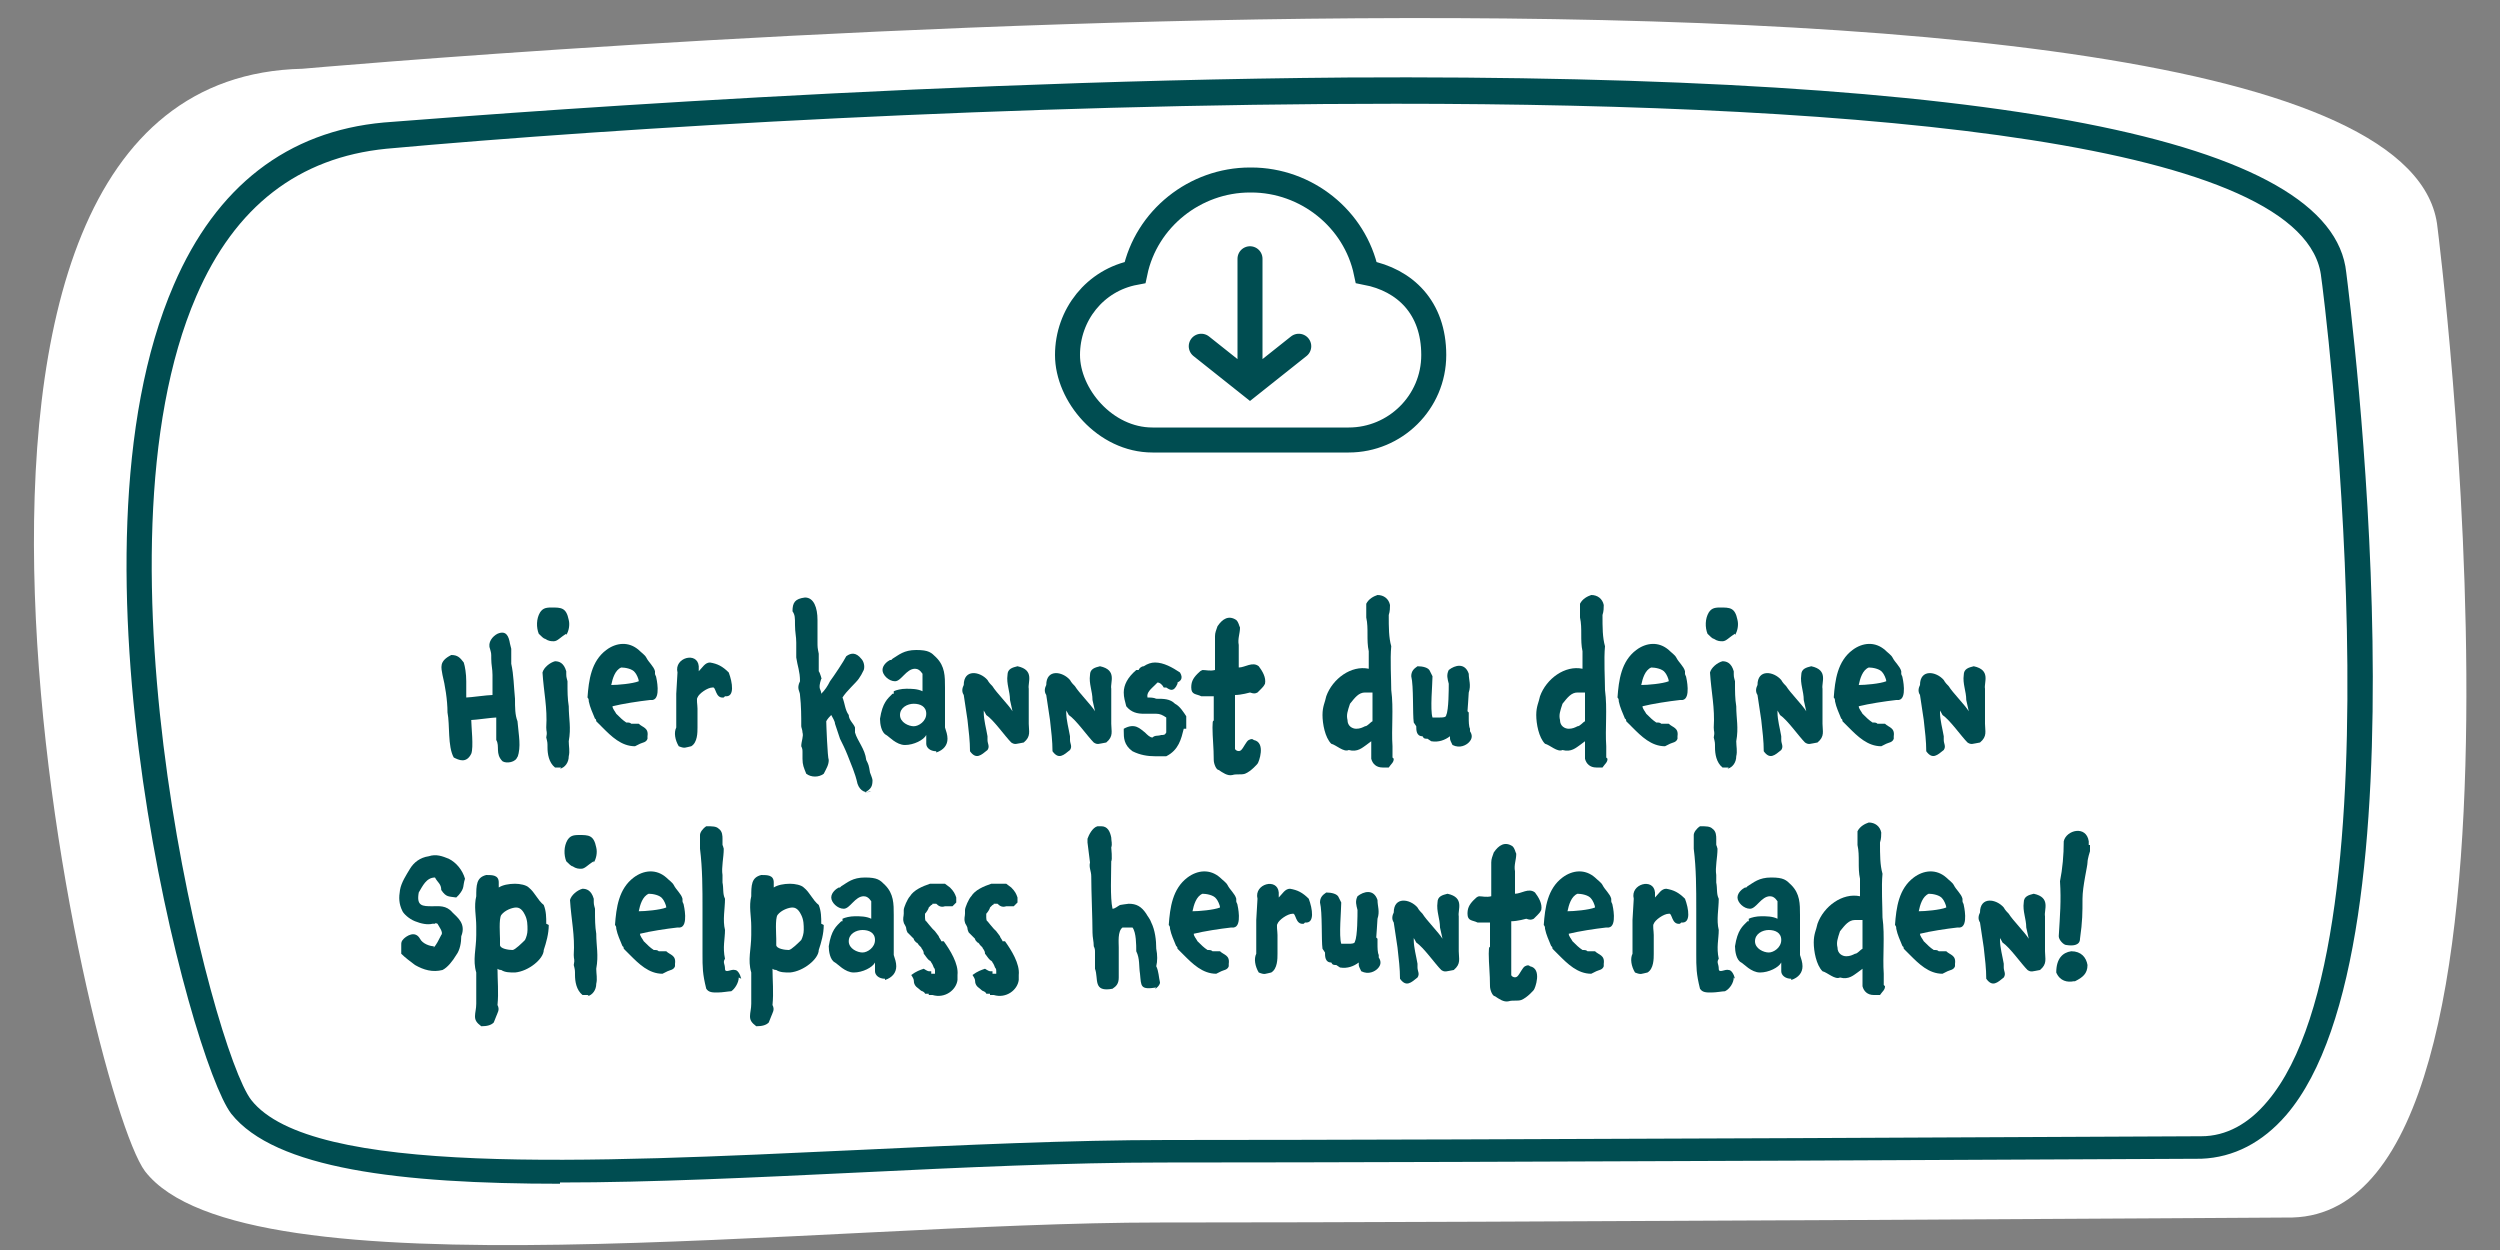 <?xml version="1.0" encoding="UTF-8"?>
<svg id="Layer_1" xmlns="http://www.w3.org/2000/svg" version="1.1" viewBox="0 0 200 100">
  <rect x="0" y="0" width="200" height="100" fill="#808080" stroke="none"/>
  <!-- Generator: Adobe Illustrator 29.1.0, SVG Export Plug-In . SVG Version: 2.1.0 Build 142)  -->
  <defs>
    <style>
      .st0 {
        fill: #004d51;
      }

      .st1 {
        fill: none;
        stroke: #004d51;
        stroke-linecap: round;
        stroke-miterlimit: 10;
        stroke-width: 2px;
      }

      .st2 {
        fill: #fff;
      }
    </style>
  </defs>
  <g>
    <g id="Path_302">
      <path class="st2" d="M195,18.2s10,78.6-11.6,79.2c0,0-63.1.4-90.6.4s-73.3,6.1-81.2-4.1C6.9,87.4-11.4,6.3,24.2,5.5c0,0,168-15,170.8,12.7h0Z"/>
    </g>
    <g id="Path_302-2">
      <path class="st0" d="M44.8,94.7c-12.8,0-22.8-1.2-26.3-5.6-3.3-4.3-14-44.6-4.6-66.3,3.4-7.9,9.1-12.3,16.8-13,.4,0,38.8-3.3,77.1-3.6,51.9-.3,78.8,4.9,79.9,15.6.3,2.4,6.9,53.8-4.8,67.4-1.9,2.2-4.2,3.4-6.8,3.5-.6,0-57.9.3-82.7.3h-.3c-7.6,0-16.2.4-24.4.8-8.4.4-16.6.8-23.9.8h0ZM111.6,8.3c-30.1,0-62,1.9-80.7,3.6-7,.7-12.1,4.6-15.2,11.8-8.9,20.6,1.3,60.3,4.4,64.3,4.8,6.1,27,5,48.5,4,8.4-.4,17.1-.8,24.8-.8,24.8,0,82.1-.3,82.7-.3,2,0,3.8-1,5.3-2.8,11.1-13.1,4.4-65.4,4.3-65.9h0c-1.1-10.8-36.1-13.9-74.1-13.9h0Z"/>
    </g>
  </g>
  <g id="Group_282">
    <g id="Group_280">
      <g id="Group_279">
        <g id="Group_278">
          <path id="Path_428" class="st1" d="M100,14.4c-4.4,0-8.3,3.1-9.2,7.4-3.2.6-5.4,3.4-5.4,6.6s3,6.8,6.8,6.8h15.7c3.7,0,6.8-3,6.8-6.8s-2.3-6-5.4-6.6c-.9-4.3-4.8-7.4-9.2-7.4h-.1ZM100,20.7v10.1M96.1,27.7l3.9,3.1,3.9-3.1"/>
        </g>
      </g>
    </g>
  </g>
  <g>
    <path class="st0" d="M41.4,60.5c-.1.5-.9.6-1.2.4-.6-.6-.2-1.2-.5-1.7,0-.3,0-1.5,0-1.8-.3,0-1.7.2-2,.2,0,.5.2,2.2,0,2.7-.4.8-1,.5-1.4.3-.5-.9-.3-2.6-.5-3.6,0-1-.2-2.2-.4-3-.1-.6-.3-1.1.7-1.6.5,0,.7.2,1,.6.1.3.2.9.2,1.5s0,.5,0,.8c0,.3,0,.3,0,.5.3,0,1.7-.2,2.1-.2,0-.5,0-.6,0-1,0-.1,0-.5,0-.6,0-.5-.1-.8-.1-1.3s0-.4-.1-.8c-.2-.5.2-1,.6-1.2.7-.3.9.2,1,.8,0,0,.1.4.1.4,0,.4,0,.8,0,1.2.2.9.2,1.8.3,2.8,0,.7,0,1.3.2,1.8.1,1.2.3,2,0,2.9Z"/>
    <path class="st0" d="M45.3,50.7c-.5.3-.7.6-1,.6-.2,0-.4,0-.7-.2-.1,0-.3-.2-.5-.4-.2-.5-.2-1.2.1-1.7.2-.3.4-.4.9-.4.8,0,1.2,0,1.4,1,.1.4,0,.9-.2,1.2ZM44.9,61.4c-.2,0-.3,0-.5,0-.5-.4-.6-1.1-.6-1.6,0-.4,0-.4-.1-.8.1-.5,0-.4,0-.8.1-1.6-.2-2.8-.3-4.4.1-.4.6-.8,1-.9.3,0,.7.1.9.8,0,.5,0,.4.1.8v.2c0,.6,0,1.2.1,1.8,0,1,.2,1.7,0,2.8,0,.4.1.8,0,1.2,0,.5-.3.9-.7,1Z"/>
    <path class="st0" d="M52.3,56h-.3c-.9.1-2.2.3-3,.5,0,.2.2.4.3.6.3.3.5.5.8.7.2,0,.3,0,.4.1,0,0,.2,0,.3,0h.3c.3.3.8.3.7,1,0,0,0,.2,0,.2-.1.3-.4.3-.6.4l-.4.2c-1.1,0-1.9-.8-2.6-1.5-.2-.2-.3-.3-.5-.5,0,0,0-.2-.1-.2-.2-.5-.4-.9-.5-1.4,0-.1,0-.2-.1-.3.1-1.4.3-2.9,1.5-3.8.8-.6,1.8-.7,2.6,0,.2.2.5.4.6.6.2.4.6.7.7,1.1,0,0,0,.2,0,.2,0,.1.1.2.1.3,0,0,.4,1.7-.3,1.8ZM50.8,53.8c-.2-.3-.8-.4-1.1-.4-.5.2-.7.9-.8,1.4.5,0,1.7-.1,2.2-.3,0-.2-.2-.6-.3-.7Z"/>
    <path class="st0" d="M57.9,55.8c-.7.1-.6-.9-.9-.8-.4,0-1.1.5-1.2.8-.1.1,0,.6,0,.9,0,.1,0,.3,0,.5,0,.3,0,.6,0,1s0,1.2-.5,1.5c-.5.1-.5.2-1,0-.3-.5-.4-1.1-.2-1.5,0-.4,0-.9,0-1.3s0-.9,0-1.4c0,0,.1-1.7.1-1.7-.3-1.2,1.6-1.7,1.7-.5,0,.1,0,.3,0,.4.3-.3.5-.7.9-.7.6.1,1,.3,1.5.8.3.8.5,2-.3,1.9Z"/>
    <path class="st0" d="M69.7,63.3c-.4.2-.9,0-1.1-.6-.2-.9-.5-1.5-.8-2.3-.2-.5-.4-.9-.6-1.3l-.2-.6-.2-.6c0-.2-.2-.5-.3-.7-.1.1-.3.3-.4.5,0,.2.1,2.9.2,3.1,0,.4-.2.7-.4,1.1-.4.3-1,.3-1.4,0-.2-.5-.3-.7-.3-1.2s0-.3,0-.5c0-.2,0-.3-.1-.5,0-.4.2-.8.1-1.1,0-.2-.1-.4-.1-.5,0-.8,0-1.6-.1-2.5,0-.3-.3-.5,0-1.1,0-.8-.2-1.2-.3-1.9,0-.4,0-.8,0-1.2,0-.5-.1-.8-.1-1.4s0-.8-.2-1.1c0-.7.2-1,1-1.1.7,0,1,.8,1,1.8,0,.2,0,.4,0,.7s0,.4,0,.5,0,.3,0,.5c0,.5,0,.5.1,1,0,.6,0,.8,0,1.4.1.1.3.8.2.6-.3.9,0,.8,0,1.2.3-.3.5-.6.7-1,.3-.4,1.1-1.6,1.3-2,.4-.3.8-.3,1.2.2.2.2.3.6.2.9-.2.4-.2.4-.4.7-.2.3-1,1-1.3,1.5.2.5.2,1,.5,1.4,0,.4.4.7.5,1,0,.1,0,.3,0,.4.2.7.8,1.3.9,2.2.2.4.2.4.3,1,0,0,.2.5.2.6,0,.5-.1.7-.6,1Z"/>
    <path class="st0" d="M74.9,60.1c-.5,0-.8-.3-.8-.6s0-.3,0-.7,0,0,0,0c-.2.4-1,.8-1.7.8s-1.3-.7-1.5-.8c-.4-.2-.5-.9-.5-1.3.2-1.3.6-1.6,1-2h.1c0,0,0-.1,0-.2.2-.1.6-.2,1-.2s.9,0,1.3.2c0-.4,0-1,0-1.4-.2-.3-.4-.4-.6-.4-.7,0-1.1,1-1.6,1s-1-.5-1-.9.4-.7.6-.8c0,0,0,0,.1,0,0,0,0,0,.1-.1.5-.3.9-.7,1.9-.7s1.2.2,1.6.6c.7.7.7,1.5.7,2.4,0,.2,0,.6,0,.8v2.4c.1.3.2.6.2.9,0,.5-.3.9-.9,1.1ZM73.1,56.3c-.5,0-1.1.3-1.1.9s.7.9,1.1.9,1-.4,1-1-.5-.8-1-.8Z"/>
    <path class="st0" d="M81.9,59.4c-.6.1-.7.2-1,0-.5-.5-1.4-1.8-2-2.2-.2-.4-.2-.3-.2-.4v.2c0,.6.2,1.3.3,1.9v.3c0,.3.2.5,0,.8-.5.4-.9.8-1.4.1,0-.8-.1-1.6-.2-2.5-.1-.7-.2-1.3-.3-2-.2-.3-.1-.6,0-.8h0c0-1.3,1.3-1.1,1.9-.4.1.2.3.4.4.5.3.5,1.3,1.5,1.6,2l-.2-.9c0-.7-.3-1.3-.2-2,0-.5.4-.6.8-.7,1.4.3.8,1.3.9,1.8v2.8c0,.6.2,1-.4,1.5Z"/>
    <path class="st0" d="M88.5,59.4c-.6.1-.7.2-1,0-.5-.5-1.4-1.8-2-2.2-.2-.4-.2-.3-.2-.4v.2c0,.6.2,1.3.3,1.9v.3c0,.3.2.5,0,.8-.5.4-.9.8-1.4.1,0-.8-.1-1.6-.2-2.5-.1-.7-.2-1.3-.3-2-.2-.3-.1-.6,0-.8h0c0-1.3,1.3-1.1,1.9-.4.1.2.3.4.4.5.3.5,1.3,1.5,1.6,2l-.2-.9c0-.7-.3-1.3-.2-2,0-.5.4-.6.8-.7,1.4.3.8,1.3.9,1.8v2.8c0,.6.2,1-.4,1.5Z"/>
    <path class="st0" d="M94.7,58.3c-.2.8-.4,1.7-1.4,2.2-.3,0-.6,0-.9,0-.6,0-1.2-.1-1.8-.4-.7-.5-.7-1.1-.7-1.6v-.2c.9-.5,1.3,0,1.7.3.2.2.4.4.6.4.2-.2.4-.1.7-.2.2,0,.3,0,.4-.2,0,0,0-.2,0-.3,0-.2,0-.3,0-.4v-.5c-.3-.2-.5-.3-.8-.3s-.3,0-.5,0c-.1,0-.3,0-.5,0-.5,0-1-.1-1.4-.6-.1-.4-.2-.7-.2-1.1,0-.6.3-1.2,1-1.8.1,0,.2,0,.2,0,0-.1.2-.3.4-.3.3-.2.6-.3.9-.3.7,0,1.4.4,2,.8.3.5,0,.7-.2.8,0,0,0,0,0,.1-.3.7-.6.5-.9.3h0s-.2,0-.2,0c0,0,0,0,0,0-.1-.2-.3-.4-.5-.4,0,0-.1.1-.2.2-.3.3-.7.6-.6,1,.2,0,.5,0,.7.1.6,0,1.1,0,1.5.4.4.2.7.7.9,1,0,0,0,.2,0,.2v.8Z"/>
    <path class="st0" d="M100.6,55.4c-.2.1-.3.1-.6,0,0,0-.7.2-1.2.2,0,.5,0,1,0,1.6s0,.2,0,.3,0,.3,0,.4c0,.5,0,1,0,1.3,0,.1,0,.6,0,.7,0,.1.3.3.5.1.2-.2.4-.7.6-.8.2-.1.3-.1.4,0,1,.2.4,1.8.3,1.9,0,0-.5.6-1,.8-.3.1-.7,0-1,.1-.4.1-.8-.2-1.1-.4-.2,0-.4-.5-.4-.8,0-1-.1-1.8-.1-2.6s.1-.4.1-.6,0-.3,0-.5v-.7c0-.3,0-.5,0-.7-.4,0-.5,0-1,0-.4-.2-.8-.1-.8-.7,0-.4.1-.7.5-1.1s.3-.2.4-.3c.3,0,.6.1,1,0,0-.5,0-1,0-1.5,0-.3,0-.5,0-.8s0-.1,0-.2c0,0,0-.2,0-.2,0-.3.1-.5.2-.8.4-.6.9-.9,1.5-.5.2.2.2.4.3.6,0,.5-.2.9-.1,1.4,0,0,0,1.5,0,1.8.5,0,1.1-.5,1.6-.1.3.4.6.9.5,1.4-.1.2-.2.3-.3.4Z"/>
    <path class="st0" d="M111.5,60.7c0,.3-.2.4-.4.7-.2,0-.3,0-.5,0-.5,0-.8-.3-.9-.7,0-.5,0-1,0-1.4,0,0-.4.3-.4.3-.3.2-.7.6-1.4.4-.4.2-1-.4-1.4-.5-.5-.5-.7-1.6-.7-2.3s.2-1,.3-1.5c.5-1.4,2-2.5,3.4-2.2,0-.1,0-1.3,0-1.4-.2-.9,0-1.8-.2-2.7v-.3c0-.3,0-.5,0-.8.2-.4.6-.6.9-.7.5,0,.9.3,1,.8,0,.2,0,.5-.1.8,0,1,0,1.8.2,2.5-.1,1,0,2.7,0,3.5.2,1.5,0,3.1.1,4.5,0,.4,0,.6,0,.9ZM109.7,55.4c0,0-.4,0-.5,0-.5,0-.8.4-1.2.9-.2.6-.3.9-.2,1.3,0,.5.4.7.7.7.3,0,.5-.1.7-.2.2,0,.4-.3.6-.4,0-.5,0-1.3,0-1.8,0,0,0-.4,0-.5Z"/>
    <path class="st0" d="M117.5,57c0,.2,0,.3,0,.4,0,.3,0,.7.1.9v.2c.2.3.2.6-.1.9-.2.2-.7.5-1.3.2-.1-.2-.2-.4-.2-.5,0,0,0,0,0-.2-.4.3-.9.5-1.5.4l-.3-.2c-.2,0-.3,0-.4-.2-.5,0-.5-.5-.5-.8,0,0,0,0,0,0,0,0,0,0-.2-.3-.1-.7,0-2.9-.2-3.7,0-.4.2-.6.5-.8.4,0,.9.1,1,.4l.2.4c0,.6-.2,2.7,0,3.3.1,0,.5,0,.6,0,.2,0,.5,0,.5-.2.2-.4.2-2.1.2-2.5-.1-.4-.2-.7,0-1.1.5-.4,1.3-.6,1.6.3,0,.5.2.9,0,1.5,0,.2-.1,1.4-.1,1.5Z"/>
    <path class="st0" d="M128.6,60.7c0,.3-.2.4-.4.7-.2,0-.3,0-.5,0-.5,0-.8-.3-.9-.7,0-.5,0-1,0-1.4,0,0-.4.3-.4.3-.3.2-.7.6-1.4.4-.4.2-1-.4-1.4-.5-.5-.5-.7-1.6-.7-2.3s.2-1,.3-1.5c.5-1.4,2-2.5,3.4-2.2,0-.1,0-1.3,0-1.4-.2-.9,0-1.8-.2-2.7v-.3c0-.3,0-.5,0-.8.2-.4.6-.6.9-.7.5,0,.9.3,1,.8,0,.2,0,.5-.1.8,0,1,0,1.8.2,2.5-.1,1,0,2.7,0,3.5.2,1.5,0,3.1.1,4.5,0,.4,0,.6,0,.9ZM126.7,55.4c0,0-.4,0-.5,0-.5,0-.8.4-1.2.9-.2.6-.3.9-.2,1.3,0,.5.4.7.7.7.3,0,.5-.1.7-.2.2,0,.4-.3.6-.4,0-.5,0-1.3,0-1.8,0,0,0-.4,0-.5Z"/>
    <path class="st0" d="M134.7,56h-.3c-.9.1-2.2.3-3,.5,0,.2.2.4.3.6.3.3.5.5.8.7.2,0,.3,0,.4.1,0,0,.2,0,.3,0h.3c.3.3.8.3.7,1,0,0,0,.2,0,.2-.1.3-.4.3-.6.4l-.4.2c-1.1,0-1.9-.8-2.6-1.5-.2-.2-.3-.3-.5-.5,0,0,0-.2-.1-.2-.2-.5-.4-.9-.5-1.4,0-.1,0-.2-.1-.3.1-1.4.3-2.9,1.5-3.8.8-.6,1.8-.7,2.6,0,.2.2.5.4.6.6.2.4.6.7.7,1.1,0,0,0,.2,0,.2,0,.1.1.2.1.3,0,0,.4,1.7-.3,1.8ZM133.2,53.8c-.2-.3-.8-.4-1.1-.4-.5.2-.7.9-.8,1.4.5,0,1.7-.1,2.2-.3,0-.2-.2-.6-.3-.7Z"/>
    <path class="st0" d="M138.8,50.7c-.5.3-.7.6-1,.6-.2,0-.4,0-.7-.2-.1,0-.3-.2-.5-.4-.2-.5-.2-1.2.1-1.7.2-.3.4-.4.9-.4.8,0,1.2,0,1.4,1,.1.4,0,.9-.2,1.2ZM138.3,61.4c-.2,0-.3,0-.5,0-.5-.4-.6-1.1-.6-1.6,0-.4,0-.4-.1-.8.1-.5,0-.4,0-.8.1-1.6-.2-2.8-.3-4.4.1-.4.6-.8,1-.9.3,0,.7.1.9.8,0,.5,0,.4.1.8v.2c0,.6,0,1.2.1,1.8,0,1,.2,1.7,0,2.8,0,.4.1.8,0,1.2,0,.5-.3.9-.7,1Z"/>
    <path class="st0" d="M145.4,59.4c-.6.1-.7.2-1,0-.5-.5-1.4-1.8-2-2.2-.2-.4-.2-.3-.2-.4v.2c0,.6.2,1.3.3,1.9v.3c0,.3.2.5,0,.8-.5.4-.9.8-1.4.1,0-.8-.1-1.6-.2-2.5-.1-.7-.2-1.3-.3-2-.2-.3-.1-.6,0-.8h0c0-1.3,1.3-1.1,1.9-.4.1.2.3.4.4.5.3.5,1.3,1.5,1.6,2l-.2-.9c0-.7-.3-1.3-.2-2,0-.5.4-.6.8-.7,1.4.3.8,1.3.9,1.8v2.8c0,.6.2,1-.4,1.5Z"/>
    <path class="st0" d="M152,56h-.3c-.9.1-2.2.3-3,.5,0,.2.2.4.3.6.3.3.5.5.8.7.2,0,.3,0,.4.1,0,0,.2,0,.3,0h.3c.3.3.8.3.7,1,0,0,0,.2,0,.2-.1.3-.4.3-.6.4l-.4.2c-1.1,0-1.9-.8-2.6-1.5-.2-.2-.3-.3-.5-.5,0,0,0-.2-.1-.2-.2-.5-.4-.9-.5-1.4,0-.1,0-.2-.1-.3.1-1.4.3-2.9,1.5-3.8.8-.6,1.8-.7,2.6,0,.2.2.5.4.6.6.2.4.6.7.7,1.1,0,0,0,.2,0,.2,0,.1.1.2.1.3,0,0,.4,1.7-.3,1.8ZM150.6,53.8c-.2-.3-.8-.4-1.1-.4-.5.2-.7.9-.8,1.4.5,0,1.7-.1,2.2-.3,0-.2-.2-.6-.3-.7Z"/>
    <path class="st0" d="M158.4,59.4c-.6.1-.7.2-1,0-.5-.5-1.4-1.8-2-2.2-.2-.4-.2-.3-.2-.4v.2c0,.6.2,1.3.3,1.9v.3c0,.3.2.5,0,.8-.5.4-.9.8-1.4.1,0-.8-.1-1.6-.2-2.5-.1-.7-.2-1.3-.3-2-.2-.3-.1-.6,0-.8h0c0-1.3,1.3-1.1,1.9-.4.1.2.3.4.4.5.3.5,1.3,1.5,1.6,2l-.2-.9c0-.7-.3-1.3-.2-2,0-.5.4-.6.8-.7,1.4.3.8,1.3.9,1.8v2.8c0,.6.2,1-.4,1.5Z"/>
    <path class="st0" d="M36.5,71.8c-.6-.1-.8,0-1.2-.6,0-.5-.3-.6-.5-1-.7,0-1,.7-1.3,1.2-.2,1.1.3,1.1,1.1,1.1.5,0,1.1-.1,1.6.5.4.4,1.1.9.7,1.9,0,.5-.1,1.1-.4,1.5-.3.5-.7,1-1.1,1.2-.8.2-1.5,0-2.2-.4-.4-.3-.8-.6-1.1-.9v-.7c0-.2,0-.3.2-.5.2-.2.9-.7,1.3,0,.2.4.8.6,1.1.6,0,0,0,0,0,.1.2-.2.4-.6.6-1,.2-.2-.2-.7-.3-.9,0,0-.2-.1-.2,0h-.2c-.4.1-.9,0-1.4-.2-.5-.2-.9-.6-1-.8-.3-.6-.3-1.1-.2-1.7.1-.6.5-1.2.8-1.7.3-.5.8-.9,1.5-1,.6-.2,1.1,0,1.6.2.6.3,1.1.9,1.3,1.6-.2.6,0,.7-.5,1.3Z"/>
    <path class="st0" d="M43.9,74c0,.7-.2,1.4-.4,2,0,.7-1.2,1.7-2.3,1.8-.4,0-.8,0-1.1-.2,0,0-.2,0-.3-.1,0,.9.1,1.9,0,2.9.2.4,0,.6-.1.9h0c0,0-.2.5-.2.5-.2.2-.5.3-1,.3-.4-.3-.5-.5-.5-.8s.1-.6.1-1c0-.8,0-1.7,0-2.5-.3-1,0-1.9,0-3,0-.2,0-.5,0-.7,0-.8-.2-1.6,0-2.4,0-.4,0-.8.1-1.1.1-.3.3-.5.7-.6.5,0,1,0,1,.6,0,0,0,.4,0,.4.3-.2.8-.3,1.3-.3.4,0,.9.1,1.1.3.5.4.7,1,1.2,1.4.2.5.2,1,.2,1.5ZM42.2,74.4c0-.4,0-.8-.2-1.2-.1-.2-.3-.6-.7-.6-.3,0-.9.2-1.2.6-.2.3-.1,1.6-.1,1.9,0,.2,0,.2,0,.5,0,.3.7.4,1,.4.2,0,.8-.6,1-.8.1-.2.2-.5.2-.8Z"/>
    <path class="st0" d="M47.5,68.9c-.5.3-.7.6-1,.6-.2,0-.4,0-.7-.2-.1,0-.3-.2-.5-.4-.2-.5-.2-1.2.1-1.7.2-.3.4-.4.9-.4.8,0,1.2,0,1.4,1,.1.4,0,.9-.2,1.2ZM47.1,79.6c-.2,0-.3,0-.5,0-.5-.4-.6-1.1-.6-1.6,0-.4,0-.4-.1-.8.1-.5,0-.4,0-.8.1-1.6-.2-2.8-.3-4.4.1-.4.6-.8,1-.9.3,0,.7.1.9.8,0,.5,0,.4.1.8v.2c0,.6,0,1.2.1,1.8,0,1,.2,1.7,0,2.8,0,.4.1.8,0,1.2,0,.5-.3.9-.7,1Z"/>
    <path class="st0" d="M54.5,74.2h-.3c-.9.1-2.2.3-3,.5,0,.2.2.4.3.6.3.3.5.5.8.7.2,0,.3,0,.4.1,0,0,.2,0,.3,0h.3c.3.3.8.3.7,1,0,0,0,.2,0,.2-.1.3-.4.3-.6.4l-.4.2c-1.1,0-1.9-.8-2.6-1.5-.2-.2-.3-.3-.5-.5,0,0,0-.2-.1-.2-.2-.5-.4-.9-.5-1.4,0-.1,0-.2-.1-.3.1-1.4.3-2.9,1.5-3.8.8-.6,1.8-.7,2.6,0,.2.2.5.4.6.6.2.4.6.7.7,1.1,0,0,0,.2,0,.2,0,.1.1.2.1.3,0,0,.4,1.7-.3,1.8ZM53,71.9c-.2-.3-.8-.4-1.1-.4-.5.2-.7.9-.8,1.4.5,0,1.7-.1,2.2-.3,0-.2-.2-.6-.3-.7Z"/>
    <path class="st0" d="M59.1,78.2c0,.4-.3.9-.6,1.1-.2,0-.7.1-1.1.1-.4,0-.7,0-.9-.3-.3-1.2-.3-1.7-.3-2.8,0-1.2,0-2.3,0-3.6,0-1.6,0-3.2-.2-4.8,0-.4,0-.8,0-1.1,0-.2.2-.5.5-.7.5,0,.8,0,1,.2.3.2.3.6.3.8,0,.1,0,.3,0,.4,0,.2,0,0,.1.4,0,.7-.2,1.5-.1,2.1,0,.2,0,.4,0,.6.1.5,0,.9.2,1.3,0,.8-.2,1.7,0,2.5,0,.7-.2,1.4,0,2.3-.2.3,0,.4,0,.8h0c0,.4.5,0,.8.1.2,0,.4.3.5.7Z"/>
    <path class="st0" d="M65.9,74c0,.7-.2,1.4-.4,2,0,.7-1.2,1.7-2.3,1.8-.4,0-.8,0-1.1-.2,0,0-.2,0-.3-.1,0,.9.1,1.9,0,2.9.2.4,0,.6-.1.9h0c0,0-.2.5-.2.5-.2.2-.5.3-1,.3-.4-.3-.5-.5-.5-.8s.1-.6.1-1c0-.8,0-1.7,0-2.5-.3-1,0-1.9,0-3,0-.2,0-.5,0-.7,0-.8-.2-1.6,0-2.4,0-.4,0-.8.1-1.1.1-.3.3-.5.7-.6.5,0,1,0,1,.6,0,0,0,.4,0,.4.3-.2.8-.3,1.3-.3.4,0,.9.1,1.1.3.5.4.7,1,1.2,1.4.2.5.2,1,.2,1.5ZM64.3,74.4c0-.4,0-.8-.2-1.2-.1-.2-.3-.6-.7-.6-.3,0-.9.2-1.2.6-.2.3-.1,1.6-.1,1.9,0,.2,0,.2,0,.5,0,.3.7.4,1,.4.2,0,.8-.6,1-.8.1-.2.2-.5.2-.8Z"/>
    <path class="st0" d="M70.8,78.3c-.5,0-.8-.3-.8-.6s0-.3,0-.7,0,0,0,0c-.2.4-1,.8-1.7.8s-1.3-.7-1.5-.8c-.4-.2-.5-.9-.5-1.3.2-1.3.6-1.6,1-2h.1c0,0,0-.1,0-.2.2-.1.6-.2,1-.2s.9,0,1.3.2c0-.4,0-1,0-1.4-.2-.3-.4-.4-.6-.4-.7,0-1.1,1-1.6,1s-1-.5-1-.9.4-.7.6-.8c0,0,0,0,.1,0,0,0,0,0,.1-.1.5-.3.9-.7,1.9-.7s1.2.2,1.6.6c.7.7.7,1.5.7,2.4,0,.2,0,.6,0,.8v2.4c.1.3.2.6.2.9,0,.5-.3.9-.9,1.1ZM69,74.4c-.5,0-1.1.3-1.1.9s.7.9,1.1.9,1-.4,1-1-.5-.8-1-.8Z"/>
    <path class="st0" d="M74.3,79.5h-.3c0-.1-.2-.2-.2-.2-.1,0-.3-.2-.3-.2-.3-.2-.4-.4-.4-.7,0,0,0-.1-.2-.4.4-.3.7-.4,1-.5,0,0,.3.2.4.2h.2c0,.2,0,.2,0,.2h0c0,0,.2,0,.3,0,0,0,0,0,0,0,0,0,0,0,0,0,0,0,0-.1,0-.2s0,0,0,0c0-.1,0-.2-.1-.3h0c0,0-.1-.3-.2-.4h0s0-.1-.2-.2c-.2-.2-.3-.4-.4-.5h0c0-.3-.2-.4-.2-.5l-.2-.2c0,0-.1-.2-.2-.2-.1-.1-.2-.2-.2-.3l-.3-.3c0,0-.2-.2-.2-.2,0,0-.1-.2-.1-.3,0-.2-.2-.4-.2-.5-.1-.3,0-.5,0-.7v-.3c0-.2.3-.9.5-1.1.3-.5,1-.8,1.6-1,0,0,.2,0,.3,0,0,0,.1,0,.1,0,.2,0,.4,0,.5,0,0,0,.2,0,.3,0l.4.3c.3.3.4.5.5.8v.4l-.3.3c-.3,0-.2,0-.2,0h0-.4c-.3.1-.5,0-.7-.2h0c-.1,0-.2,0-.3,0h0s0,.1-.1.1l-.2.2c0,.1-.2.4-.3.5,0,0,0,.2,0,.3,0,0,0,.3.1.3,0,0,.4.5.5.6l.2.2.3.4c0,.1.2.3.2.4,0,0,0,0,.2,0,.5.7,1.2,1.8,1.1,2.7v.2c0,0,0,.1,0,.2-.1.8-1,1.5-2,1.2h-.3c0-.1,0,0,0,0Z"/>
    <path class="st0" d="M79.2,79.5h-.3c0-.1-.2-.2-.2-.2-.1,0-.3-.2-.3-.2-.3-.2-.4-.4-.4-.7,0,0,0-.1-.2-.4.4-.3.7-.4,1-.5,0,0,.3.2.4.2h.2c0,.2,0,.2,0,.2h0c0,0,.2,0,.3,0,0,0,0,0,0,0,0,0,0,0,0,0,0,0,0-.1,0-.2s0,0,0,0c0-.1,0-.2-.1-.3h0c0,0-.1-.3-.2-.4h0s0-.1-.2-.2c-.2-.2-.3-.4-.4-.5h0c0-.3-.2-.4-.2-.5l-.2-.2c0,0-.1-.2-.2-.2-.1-.1-.2-.2-.2-.3l-.3-.3c0,0-.2-.2-.2-.2,0,0-.1-.2-.1-.3,0-.2-.2-.4-.2-.5-.1-.3,0-.5,0-.7v-.3c0-.2.3-.9.5-1.1.3-.5,1-.8,1.6-1,0,0,.2,0,.3,0,0,0,.1,0,.1,0,.2,0,.4,0,.5,0,0,0,.2,0,.3,0l.4.3c.3.3.4.5.5.8v.4l-.3.3c-.3,0-.2,0-.2,0h0-.4c-.3.1-.5,0-.7-.2h0c-.1,0-.2,0-.3,0h0s0,.1-.1.1l-.2.2c0,.1-.2.4-.3.5,0,0,0,.2,0,.3,0,0,0,.3.1.3,0,0,.4.5.5.6l.2.2.3.4c0,.1.2.3.2.4,0,0,0,0,.2,0,.5.7,1.2,1.8,1.1,2.7v.2c0,0,0,.1,0,.2-.1.8-1,1.5-2,1.2h-.3c0-.1,0,0,0,0Z"/>
    <path class="st0" d="M92.5,79c-1.3.2-1.2-.1-1.3-1.1-.1-.6,0-1.2-.3-1.8,0-.5,0-1.5-.3-1.9-.2,0-.5,0-.8,0-.4.3-.3,1.2-.3,1.6,0,.1,0,.3,0,.4,0,.2,0,.3,0,.5,0,.3,0,.7,0,1,0,.2,0,.3,0,.5,0,.5-.2.7-.5.9-1.6.3-1.1-.8-1.4-1.6,0-.4,0-.7,0-1v-.3c0-.2,0-.3-.1-.5,0-.4-.1-.7-.1-1.1,0-1.1-.1-3.3-.1-4.5,0-.4-.2-.7-.1-1.1,0-.1-.2-1.5-.2-1.6,0-.1,0-.2,0-.3.1-.3.4-.9.8-1,0,0,.2,0,.3,0,.5,0,.7.4.8.9,0,.3.1.5,0,.8,0,0,.1,1,0,1.1,0,1-.1,2.9.1,3.8.2,0,.4-.2.6-.3,0,0,.6-.1.7-.1.6,0,1,.2,1.4.8.1.2.3.4.4.7.3.6.4,1.4.4,2.1.1.5.1,1,0,1.4.2.4.2.9.3,1.3,0,.2-.3.5-.4.5Z"/>
    <path class="st0" d="M98.8,74.2h-.3c-.9.1-2.2.3-3,.5,0,.2.2.4.3.6.3.3.5.5.8.7.2,0,.3,0,.4.1,0,0,.2,0,.3,0h.3c.3.3.8.3.7,1,0,0,0,.2,0,.2-.1.3-.4.3-.6.4l-.4.2c-1.1,0-1.9-.8-2.6-1.5-.2-.2-.3-.3-.5-.5,0,0,0-.2-.1-.2-.2-.5-.4-.9-.5-1.4,0-.1,0-.2-.1-.3.1-1.4.3-2.9,1.5-3.8.8-.6,1.8-.7,2.6,0,.2.2.5.4.6.6.2.4.6.7.7,1.1,0,0,0,.2,0,.2,0,.1.1.2.1.3,0,0,.4,1.7-.3,1.8ZM97.3,71.9c-.2-.3-.8-.4-1.1-.4-.5.2-.7.9-.8,1.4.5,0,1.7-.1,2.2-.3,0-.2-.2-.6-.3-.7Z"/>
    <path class="st0" d="M104.3,73.9c-.7.1-.6-.9-.9-.8-.4,0-1.1.5-1.2.8-.1.1,0,.6,0,.9,0,.1,0,.3,0,.5,0,.3,0,.6,0,1s0,1.2-.5,1.5c-.5.1-.5.2-1,0-.3-.5-.4-1.1-.2-1.5,0-.4,0-.9,0-1.3s0-.9,0-1.4c0,0,.1-1.7.1-1.7-.3-1.2,1.6-1.7,1.7-.5,0,.1,0,.3,0,.4.3-.3.5-.7.9-.7.6.1,1,.3,1.5.8.3.8.5,2-.3,1.9Z"/>
    <path class="st0" d="M110.2,75.1c0,.2,0,.3,0,.4,0,.3,0,.7.1.9v.2c.2.3.2.6-.1.9-.2.2-.7.5-1.3.2-.1-.2-.2-.4-.2-.5,0,0,0,0,0-.2-.4.3-.9.5-1.5.4l-.3-.2c-.2,0-.3,0-.4-.2-.5,0-.5-.5-.5-.8,0,0,0,0,0,0,0,0,0,0-.2-.3-.1-.7,0-2.9-.2-3.7,0-.4.2-.6.5-.8.4,0,.9.1,1,.4l.2.4c0,.6-.2,2.7,0,3.3.1,0,.5,0,.6,0,.2,0,.5,0,.5-.2.2-.4.2-2.1.2-2.5-.1-.4-.2-.7,0-1.1.5-.4,1.3-.6,1.6.3,0,.5.2.9,0,1.5,0,.2-.1,1.4-.1,1.5Z"/>
    <path class="st0" d="M116.3,77.6c-.6.1-.7.2-1,0-.5-.5-1.4-1.8-2-2.2-.2-.4-.2-.3-.2-.4v.2c0,.6.2,1.3.3,1.9v.3c0,.3.2.5,0,.8-.5.4-.9.8-1.4.1,0-.8-.1-1.6-.2-2.5-.1-.7-.2-1.3-.3-2-.2-.3-.1-.6,0-.8h0c0-1.3,1.3-1.1,1.9-.4.1.2.3.4.4.5.3.5,1.3,1.5,1.6,2l-.2-.9c0-.7-.3-1.3-.2-2,0-.5.4-.6.8-.7,1.4.3.8,1.3.9,1.8v2.8c0,.6.2,1-.4,1.5Z"/>
    <path class="st0" d="M122.7,73.5c-.2.1-.3.1-.6,0,0,0-.7.2-1.2.2,0,.5,0,1,0,1.6s0,.2,0,.3,0,.3,0,.4c0,.5,0,1,0,1.3,0,.1,0,.6,0,.7,0,.1.3.3.5.1.2-.2.4-.7.6-.8.2-.1.3-.1.4,0,1,.2.4,1.8.3,1.9,0,0-.5.6-1,.8-.3.1-.7,0-1,.1-.4.1-.8-.2-1.1-.4-.2,0-.4-.5-.4-.8,0-1-.1-1.8-.1-2.6s.1-.4.1-.6,0-.3,0-.5v-.7c0-.3,0-.5,0-.7-.4,0-.5,0-1,0-.4-.2-.8-.1-.8-.7,0-.4.1-.7.5-1.1s.3-.2.4-.3c.3,0,.6.1,1,0,0-.5,0-1,0-1.5,0-.3,0-.5,0-.8s0-.1,0-.2c0,0,0-.2,0-.2,0-.3.1-.5.2-.8.4-.6.9-.9,1.5-.5.2.2.2.4.3.6,0,.5-.2.9-.1,1.4,0,0,0,1.5,0,1.8.5,0,1.1-.5,1.6-.1.3.4.6.9.5,1.4-.1.2-.2.3-.3.4Z"/>
    <path class="st0" d="M128.8,74.2h-.3c-.9.1-2.2.3-3,.5,0,.2.2.4.3.6.3.3.5.5.8.7.2,0,.3,0,.4.1,0,0,.2,0,.3,0h.3c.3.3.8.3.7,1,0,0,0,.2,0,.2-.1.3-.4.3-.6.4l-.4.2c-1.1,0-1.9-.8-2.6-1.5-.2-.2-.3-.3-.5-.5,0,0,0-.2-.1-.2-.2-.5-.4-.9-.5-1.4,0-.1,0-.2-.1-.3.1-1.4.3-2.9,1.5-3.8.8-.6,1.8-.7,2.6,0,.2.2.5.4.6.6.2.4.6.7.7,1.1,0,0,0,.2,0,.2,0,.1.1.2.1.3,0,0,.4,1.7-.3,1.8ZM127.3,71.9c-.2-.3-.8-.4-1.1-.4-.5.2-.7.9-.8,1.4.5,0,1.7-.1,2.2-.3,0-.2-.2-.6-.3-.7Z"/>
    <path class="st0" d="M134.4,73.9c-.7.1-.6-.9-.9-.8-.4,0-1.1.5-1.2.8-.1.1,0,.6,0,.9,0,.1,0,.3,0,.5,0,.3,0,.6,0,1s0,1.2-.5,1.5c-.5.1-.5.2-1,0-.3-.5-.4-1.1-.2-1.5,0-.4,0-.9,0-1.3s0-.9,0-1.4c0,0,.1-1.7.1-1.7-.3-1.2,1.6-1.7,1.7-.5,0,.1,0,.3,0,.4.3-.3.5-.7.9-.7.6.1,1,.3,1.5.8.3.8.5,2-.3,1.9Z"/>
    <path class="st0" d="M138.7,78.2c0,.4-.3.9-.7,1.1-.2,0-.7.1-1.1.1-.4,0-.7,0-.9-.3-.3-1.2-.3-1.7-.3-2.8,0-1.2,0-2.3,0-3.6,0-1.6,0-3.2-.2-4.8,0-.4,0-.8,0-1.1,0-.2.2-.5.5-.7.5,0,.8,0,1,.2.3.2.3.6.3.8,0,.1,0,.3,0,.4,0,.2,0,0,.1.4,0,.7-.2,1.5-.1,2.1,0,.2,0,.4,0,.6.1.5,0,.9.2,1.3,0,.8-.2,1.7,0,2.5,0,.7-.2,1.4,0,2.3-.2.3,0,.4,0,.8h0c0,.4.5,0,.8.1.2,0,.4.3.5.7Z"/>
    <path class="st0" d="M143.3,78.3c-.5,0-.8-.3-.8-.6s0-.3,0-.7,0,0,0,0c-.2.4-1,.8-1.7.8s-1.3-.7-1.5-.8c-.4-.2-.5-.9-.5-1.3.2-1.3.6-1.6,1-2h.1c0,0,0-.1,0-.2.2-.1.6-.2,1-.2s.9,0,1.3.2c0-.4,0-1,0-1.4-.2-.3-.4-.4-.6-.4-.7,0-1.1,1-1.6,1s-1-.5-1-.9.4-.7.6-.8c0,0,0,0,.1,0,0,0,0,0,.1-.1.5-.3.9-.7,1.9-.7s1.2.2,1.6.6c.7.7.7,1.5.7,2.4,0,.2,0,.6,0,.8v2.4c.1.3.2.6.2.9,0,.5-.3.9-.9,1.1ZM141.5,74.4c-.5,0-1.1.3-1.1.9s.7.9,1.1.9,1-.4,1-1-.5-.8-1-.8Z"/>
    <path class="st0" d="M150.8,78.9c0,.3-.2.4-.4.7-.2,0-.3,0-.5,0-.5,0-.8-.3-.9-.7,0-.5,0-1,0-1.4,0,0-.4.3-.4.3-.3.2-.7.6-1.4.4-.4.2-1-.4-1.4-.5-.5-.5-.7-1.6-.7-2.3s.2-1,.3-1.5c.5-1.4,2-2.5,3.4-2.2,0-.1,0-1.3,0-1.4-.2-.9,0-1.8-.2-2.7v-.3c0-.3,0-.5,0-.8.2-.4.6-.6.9-.7.5,0,.9.3,1,.8,0,.2,0,.5-.1.8,0,1,0,1.8.2,2.5-.1,1,0,2.7,0,3.5.2,1.5,0,3.1.1,4.5,0,.4,0,.6,0,.9ZM148.9,73.6c0,0-.4,0-.5,0-.5,0-.8.4-1.2.9-.2.6-.3.9-.2,1.3,0,.5.4.7.7.7.3,0,.5-.1.7-.2.2,0,.4-.3.6-.4,0-.5,0-1.3,0-1.8,0,0,0-.4,0-.5Z"/>
    <path class="st0" d="M156.9,74.2h-.3c-.9.1-2.2.3-3,.5,0,.2.2.4.3.6.3.3.5.5.8.7.2,0,.3,0,.4.1,0,0,.2,0,.3,0h.3c.3.3.8.3.7,1,0,0,0,.2,0,.2-.1.3-.4.3-.6.4l-.4.2c-1.1,0-1.9-.8-2.6-1.5-.2-.2-.3-.3-.5-.5,0,0,0-.2-.1-.2-.2-.5-.4-.9-.5-1.4,0-.1,0-.2-.1-.3.1-1.4.3-2.9,1.5-3.8.8-.6,1.8-.7,2.6,0,.2.2.5.4.6.6.2.4.6.7.7,1.1,0,0,0,.2,0,.2,0,.1.1.2.1.3,0,0,.4,1.7-.3,1.8ZM155.4,71.9c-.2-.3-.8-.4-1.1-.4-.5.2-.7.9-.8,1.4.5,0,1.7-.1,2.2-.3,0-.2-.2-.6-.3-.7Z"/>
    <path class="st0" d="M163.2,77.6c-.6.1-.7.2-1,0-.5-.5-1.4-1.8-2-2.2-.2-.4-.2-.3-.2-.4v.2c0,.6.2,1.3.3,1.9v.3c0,.3.2.5,0,.8-.5.4-.9.8-1.4.1,0-.8-.1-1.6-.2-2.5-.1-.7-.2-1.3-.3-2-.2-.3-.1-.6,0-.8h0c0-1.3,1.3-1.1,1.9-.4.1.2.3.4.4.5.3.5,1.3,1.5,1.6,2l-.2-.9c0-.7-.3-1.3-.2-2,0-.5.4-.6.8-.7,1.4.3.8,1.3.9,1.8v2.8c0,.6.2,1-.4,1.5Z"/>
    <path class="st0" d="M165.9,78.5c-.5.1-1.1,0-1.4-.7,0-1.1.5-1.6,1.2-1.7.8,0,1.2.5,1.3,1.1,0,.7-.4,1-1,1.3ZM167.2,67.6c0,.2,0,.3,0,.5,0,0-.2.6-.2.9,0,.3-.4,1.9-.4,2.9,0,1.1,0,1.8-.2,3.2,0,.5-.5.6-1.1.5-.2,0-.6-.4-.6-.7.1-1.7.2-2.8.1-4.4.2-1,.3-2.1.3-3.2.2-.9,1.8-1.3,2,0,0,.2,0,.1,0,.3Z"/>
  </g>
  <g>
    <path class="st0" d="M-154.3,148c-.1.5-.9.6-1.2.4-.6-.6-.2-1.2-.5-1.7,0-.3,0-1.5,0-1.8-.3,0-1.7.2-2,.2,0,.5.2,2.2,0,2.7-.4.8-1,.5-1.4.3-.5-.9-.3-2.6-.5-3.6,0-1-.2-2.2-.4-3-.1-.6-.3-1.1.7-1.6.5,0,.7.2,1,.6.1.3.2.9.2,1.5s0,.5,0,.8c0,.3,0,.3,0,.5.3,0,1.7-.2,2.1-.2,0-.5,0-.6,0-1,0-.1,0-.5,0-.6,0-.5-.1-.8-.1-1.3s0-.4-.1-.8c-.2-.5.2-1,.6-1.2.7-.3.9.2,1,.8,0,0,.1.4.1.4,0,.4,0,.8,0,1.2.2.9.2,1.8.3,2.8,0,.7,0,1.3.2,1.8.1,1.2.3,2,0,2.9Z"/>
    <path class="st0" d="M-150.4,138.3c-.5.3-.7.6-1,.6-.2,0-.4,0-.7-.2-.1,0-.3-.2-.5-.4-.2-.5-.2-1.2.1-1.7.2-.3.4-.4.9-.4.8,0,1.2,0,1.4,1,.1.4,0,.9-.2,1.2ZM-150.9,149c-.2,0-.3,0-.5,0-.5-.4-.6-1.1-.6-1.6,0-.4,0-.4-.1-.8.1-.5,0-.4,0-.8.1-1.6-.2-2.8-.3-4.4.1-.4.6-.8,1-.9.3,0,.7.1.9.8,0,.5,0,.4.1.8v.2c0,.6,0,1.2.1,1.8,0,1,.2,1.7,0,2.8,0,.4.1.8,0,1.2,0,.5-.3.9-.7,1Z"/>
    <path class="st0" d="M-143.4,143.6h-.3c-.9.1-2.2.3-3,.5,0,.2.2.4.3.6.3.3.5.5.8.7.2,0,.3,0,.4.1,0,0,.2,0,.3,0h.3c.3.3.8.3.7,1,0,0,0,.2,0,.2-.1.3-.4.3-.6.4l-.4.2c-1.1,0-1.9-.8-2.6-1.5-.2-.2-.3-.3-.5-.5,0,0,0-.2-.1-.2-.2-.5-.4-.9-.5-1.4,0-.1,0-.2-.1-.3.1-1.4.3-2.9,1.5-3.8.8-.6,1.8-.7,2.6,0,.2.2.5.4.6.6.2.4.6.7.7,1.1,0,0,0,.2,0,.2,0,.1.1.2.1.3,0,0,.4,1.7-.3,1.8ZM-144.9,141.3c-.2-.3-.8-.4-1.1-.4-.5.2-.7.9-.8,1.4.5,0,1.7-.1,2.2-.3,0-.2-.2-.6-.3-.7Z"/>
    <path class="st0" d="M-137.9,143.3c-.7.1-.6-.9-.9-.8-.4,0-1.1.5-1.2.8-.1.1,0,.6,0,.9,0,.1,0,.3,0,.5,0,.3,0,.6,0,1s0,1.2-.5,1.5c-.5.1-.5.2-1,0-.3-.5-.4-1.1-.2-1.5,0-.4,0-.9,0-1.3s0-.9,0-1.4c0,0,.1-1.7.1-1.7-.3-1.2,1.6-1.7,1.7-.5,0,.1,0,.3,0,.4.3-.3.5-.7.9-.7.6.1,1,.3,1.5.8.3.8.5,2-.3,1.9Z"/>
    <path class="st0" d="M-126,150.8c-.4.2-.9,0-1.1-.6-.2-.9-.5-1.5-.8-2.3-.2-.5-.4-.9-.6-1.3l-.2-.6-.2-.6c0-.2-.2-.5-.3-.7-.1.1-.3.3-.4.5,0,.2.1,2.9.2,3.1,0,.4-.2.7-.4,1.1-.4.3-1,.3-1.4,0-.2-.5-.3-.7-.3-1.2s0-.3,0-.5c0-.2,0-.3-.1-.5,0-.4.2-.8.1-1.1,0-.2-.1-.4-.1-.5,0-.8,0-1.6-.1-2.5,0-.3-.3-.5,0-1.1,0-.8-.2-1.2-.3-1.9,0-.4,0-.8,0-1.2,0-.5-.1-.8-.1-1.4s0-.8-.2-1.1c0-.7.2-1,1-1.1.7,0,1,.8,1,1.8,0,.2,0,.4,0,.7s0,.4,0,.5,0,.3,0,.5c0,.5,0,.5.1,1,0,.6,0,.8,0,1.4.1.1.3.8.2.6-.3.9,0,.8,0,1.2.3-.3.5-.6.7-1,.3-.4,1.1-1.6,1.3-2,.4-.3.8-.3,1.2.2.2.2.3.6.2.9-.2.4-.2.4-.4.7-.2.3-1,1-1.3,1.5.2.5.2,1,.5,1.4,0,.4.4.7.5,1,0,.1,0,.3,0,.4.2.7.8,1.3.9,2.2.2.4.2.4.3,1,0,0,.2.5.2.6,0,.5-.1.7-.6,1Z"/>
    <path class="st0" d="M-120.8,147.7c-.5,0-.8-.3-.8-.6s0-.3,0-.7,0,0,0,0c-.2.4-1,.8-1.7.8s-1.3-.7-1.5-.8c-.4-.2-.5-.9-.5-1.3.2-1.3.6-1.6,1-2h.1c0,0,0-.1,0-.2.2-.1.6-.2,1-.2s.9,0,1.3.2c0-.4,0-1,0-1.4-.2-.3-.4-.4-.6-.4-.7,0-1.1,1-1.6,1s-1-.5-1-.9.4-.7.6-.8c0,0,0,0,.1,0,0,0,0,0,.1-.1.5-.3.9-.7,1.9-.7s1.2.2,1.6.6c.7.7.7,1.5.7,2.4,0,.2,0,.6,0,.8v2.4c.1.3.2.6.2.9,0,.5-.3.9-.9,1.1ZM-122.6,143.8c-.5,0-1.1.3-1.1.9s.7.9,1.1.9,1-.4,1-1-.5-.8-1-.8Z"/>
    <path class="st0" d="M-113.8,147c-.6.1-.7.2-1,0-.5-.5-1.4-1.8-2-2.2-.2-.4-.2-.3-.2-.4v.2c0,.6.2,1.3.3,1.9v.3c0,.3.2.5,0,.8-.5.4-.9.8-1.4.1,0-.8-.1-1.6-.2-2.5-.1-.7-.2-1.3-.3-2-.2-.3-.1-.6,0-.8h0c0-1.3,1.3-1.1,1.9-.4.1.2.3.4.4.5.3.5,1.3,1.5,1.6,2l-.2-.9c0-.7-.3-1.3-.2-2,0-.5.4-.6.8-.7,1.4.3.8,1.3.9,1.8v2.8c0,.6.2,1-.4,1.5Z"/>
    <path class="st0" d="M-107.3,147c-.6.1-.7.2-1,0-.5-.5-1.4-1.8-2-2.2-.2-.4-.2-.3-.2-.4v.2c0,.6.2,1.3.3,1.9v.3c0,.3.2.5,0,.8-.5.4-.9.8-1.4.1,0-.8-.1-1.6-.2-2.5-.1-.7-.2-1.3-.3-2-.2-.3-.1-.6,0-.8h0c0-1.3,1.3-1.1,1.9-.4.1.2.3.4.4.5.3.5,1.3,1.5,1.6,2l-.2-.9c0-.7-.3-1.3-.2-2,0-.5.4-.6.8-.7,1.4.3.8,1.3.9,1.8v2.8c0,.6.2,1-.4,1.5Z"/>
    <path class="st0" d="M-101,145.9c-.2.8-.4,1.7-1.4,2.2-.3,0-.6,0-.9,0-.6,0-1.2-.1-1.8-.4-.7-.5-.7-1.1-.7-1.6v-.2c.9-.5,1.3,0,1.7.3.2.2.4.4.6.4.2-.2.4-.1.7-.2.2,0,.3,0,.4-.2,0,0,0-.2,0-.3,0-.2,0-.3,0-.4v-.5c-.3-.2-.5-.3-.8-.3s-.3,0-.5,0c-.1,0-.3,0-.5,0-.5,0-1-.1-1.4-.6-.1-.4-.2-.7-.2-1.1,0-.6.3-1.2,1-1.8.1,0,.2,0,.2,0,0-.1.2-.3.4-.3.3-.2.6-.3.9-.3.7,0,1.4.4,2,.8.3.5,0,.7-.2.8,0,0,0,0,0,.1-.3.7-.6.5-.9.3h0s-.2,0-.2,0c0,0,0,0,0,0-.1-.2-.3-.4-.5-.4,0,0-.1.1-.2.2-.3.3-.7.6-.6,1,.2,0,.5,0,.7.1.6,0,1.1,0,1.5.4.4.2.7.7.9,1,0,0,0,.2,0,.2v.8Z"/>
    <path class="st0" d="M-95.1,142.9c-.2.1-.3.1-.6,0,0,0-.7.2-1.2.2,0,.5,0,1,0,1.6s0,.2,0,.3,0,.3,0,.4c0,.5,0,1,0,1.3,0,.1,0,.6,0,.7,0,.1.3.3.5.1.2-.2.4-.7.6-.8.2-.1.3-.1.4,0,1,.2.4,1.8.3,1.9,0,0-.5.6-1,.8-.3.1-.7,0-1,.1-.4.1-.8-.2-1.1-.4-.2,0-.4-.5-.4-.8,0-1-.1-1.8-.1-2.6s.1-.4.1-.6,0-.3,0-.5v-.7c0-.3,0-.5,0-.7-.4,0-.5,0-1,0-.4-.2-.8-.1-.8-.7,0-.4.1-.7.5-1.1s.3-.2.4-.3c.3,0,.6.1,1,0,0-.5,0-1,0-1.5,0-.3,0-.5,0-.8s0-.1,0-.2c0,0,0-.2,0-.2,0-.3.1-.5.2-.8.4-.6.9-.9,1.5-.5.2.2.2.4.3.6,0,.5-.2.9-.1,1.4,0,0,0,1.5,0,1.8.5,0,1.1-.5,1.6-.1.3.4.6.9.5,1.4-.1.2-.2.3-.3.4Z"/>
    <path class="st0" d="M-84.2,148.3c0,.3-.2.4-.4.7-.2,0-.3,0-.5,0-.5,0-.8-.3-.9-.7,0-.5,0-1,0-1.4,0,0-.4.3-.4.3-.3.2-.7.6-1.4.4-.4.2-1-.4-1.4-.5-.5-.5-.7-1.6-.7-2.3s.2-1,.3-1.5c.5-1.4,2-2.5,3.4-2.2,0-.1,0-1.3,0-1.4-.2-.9,0-1.8-.2-2.7v-.3c0-.3,0-.5,0-.8.2-.4.6-.6.9-.7.5,0,.9.3,1,.8,0,.2,0,.5-.1.8,0,1,0,1.8.2,2.5-.1,1,0,2.7,0,3.5.2,1.5,0,3.1.1,4.5,0,.4,0,.6,0,.9ZM-86,143c0,0-.4,0-.5,0-.5,0-.8.4-1.2.9-.2.6-.3.9-.2,1.3,0,.5.4.7.7.7.3,0,.5-.1.7-.2.2,0,.4-.3.6-.4,0-.5,0-1.3,0-1.8,0,0,0-.4,0-.5Z"/>
    <path class="st0" d="M-78.2,144.5c0,.2,0,.3,0,.4,0,.3,0,.7.1.9v.2c.2.3.2.6-.1.9-.2.2-.7.5-1.3.2-.1-.2-.2-.4-.2-.5,0,0,0,0,0-.2-.4.3-.9.5-1.5.4l-.3-.2c-.2,0-.3,0-.4-.2-.5,0-.5-.5-.5-.8,0,0,0,0,0,0,0,0,0,0-.2-.3-.1-.7,0-2.9-.2-3.7,0-.4.2-.6.5-.8.4,0,.9.1,1,.4l.2.4c0,.6-.2,2.7,0,3.3.1,0,.5,0,.6,0,.2,0,.5,0,.5-.2.2-.4.2-2.1.2-2.5-.1-.4-.2-.7,0-1.1.5-.4,1.3-.6,1.6.3,0,.5.2.9,0,1.5,0,.2-.1,1.4-.1,1.5Z"/>
    <path class="st0" d="M-67.2,148.3c0,.3-.2.4-.4.7-.2,0-.3,0-.5,0-.5,0-.8-.3-.9-.7,0-.5,0-1,0-1.4,0,0-.4.3-.4.3-.3.2-.7.6-1.4.4-.4.2-1-.4-1.4-.5-.5-.5-.7-1.6-.7-2.3s.2-1,.3-1.5c.5-1.4,2-2.5,3.4-2.2,0-.1,0-1.3,0-1.4-.2-.9,0-1.8-.2-2.7v-.3c0-.3,0-.5,0-.8.2-.4.6-.6.9-.7.5,0,.9.3,1,.8,0,.2,0,.5-.1.8,0,1,0,1.8.2,2.5-.1,1,0,2.7,0,3.5.2,1.5,0,3.1.1,4.5,0,.4,0,.6,0,.9ZM-69,143c0,0-.4,0-.5,0-.5,0-.8.4-1.2.9-.2.6-.3.9-.2,1.3,0,.5.4.7.7.7.3,0,.5-.1.7-.2.2,0,.4-.3.6-.4,0-.5,0-1.3,0-1.8,0,0,0-.4,0-.5Z"/>
    <path class="st0" d="M-61.1,143.6h-.3c-.9.1-2.2.3-3,.5,0,.2.2.4.3.6.3.3.5.5.8.7.2,0,.3,0,.4.1,0,0,.2,0,.3,0h.3c.3.3.8.3.7,1,0,0,0,.2,0,.2-.1.3-.4.3-.6.4l-.4.2c-1.1,0-1.9-.8-2.6-1.5-.2-.2-.3-.3-.5-.5,0,0,0-.2-.1-.2-.2-.5-.4-.9-.5-1.4,0-.1,0-.2-.1-.3.1-1.4.3-2.9,1.5-3.8.8-.6,1.8-.7,2.6,0,.2.2.5.4.6.6.2.4.6.7.7,1.1,0,0,0,.2,0,.2,0,.1.1.2.1.3,0,0,.4,1.7-.3,1.8ZM-62.5,141.3c-.2-.3-.8-.4-1.1-.4-.5.2-.7.9-.8,1.4.5,0,1.7-.1,2.2-.3,0-.2-.2-.6-.3-.7Z"/>
    <path class="st0" d="M-56.9,138.3c-.5.3-.7.6-1,.6-.2,0-.4,0-.7-.2-.1,0-.3-.2-.5-.4-.2-.5-.2-1.2.1-1.7.2-.3.4-.4.9-.4.8,0,1.2,0,1.4,1,.1.4,0,.9-.2,1.2ZM-57.4,149c-.2,0-.3,0-.5,0-.5-.4-.6-1.1-.6-1.6,0-.4,0-.4-.1-.8.1-.5,0-.4,0-.8.1-1.6-.2-2.8-.3-4.4.1-.4.6-.8,1-.9.3,0,.7.1.9.8,0,.5,0,.4.1.8v.2c0,.6,0,1.2.1,1.8,0,1,.2,1.7,0,2.8,0,.4.1.8,0,1.2,0,.5-.3.9-.7,1Z"/>
    <path class="st0" d="M-50.4,147c-.6.1-.7.2-1,0-.5-.5-1.4-1.8-2-2.2-.2-.4-.2-.3-.2-.4v.2c0,.6.2,1.3.3,1.9v.3c0,.3.2.5,0,.8-.5.4-.9.8-1.4.1,0-.8-.1-1.6-.2-2.5-.1-.7-.2-1.3-.3-2-.2-.3-.1-.6,0-.8h0c0-1.3,1.3-1.1,1.9-.4.1.2.3.4.4.5.3.5,1.3,1.5,1.6,2l-.2-.9c0-.7-.3-1.3-.2-2,0-.5.4-.6.8-.7,1.4.3.8,1.3.9,1.8v2.8c0,.6.2,1-.4,1.5Z"/>
    <path class="st0" d="M-43.7,143.6h-.3c-.9.1-2.2.3-3,.5,0,.2.2.4.3.6.3.3.5.5.8.7.2,0,.3,0,.4.1,0,0,.2,0,.3,0h.3c.3.3.8.3.7,1,0,0,0,.2,0,.2-.1.3-.4.3-.6.4l-.4.2c-1.1,0-1.9-.8-2.6-1.5-.2-.2-.3-.3-.5-.5,0,0,0-.2-.1-.2-.2-.5-.4-.9-.5-1.4,0-.1,0-.2-.1-.3.1-1.4.3-2.9,1.5-3.8.8-.6,1.8-.7,2.6,0,.2.2.5.4.6.6.2.4.6.7.7,1.1,0,0,0,.2,0,.2,0,.1.1.2.1.3,0,0,.4,1.7-.3,1.8ZM-45.2,141.3c-.2-.3-.8-.4-1.1-.4-.5.2-.7.9-.8,1.4.5,0,1.7-.1,2.2-.3,0-.2-.2-.6-.3-.7Z"/>
    <path class="st0" d="M-37.4,147c-.6.1-.7.2-1,0-.5-.5-1.4-1.8-2-2.2-.2-.4-.2-.3-.2-.4v.2c0,.6.2,1.3.3,1.9v.3c0,.3.2.5,0,.8-.5.4-.9.8-1.4.1,0-.8-.1-1.6-.2-2.5-.1-.7-.2-1.3-.3-2-.2-.3-.1-.6,0-.8h0c0-1.3,1.3-1.1,1.9-.4.1.2.3.4.4.5.3.5,1.3,1.5,1.6,2l-.2-.9c0-.7-.3-1.3-.2-2,0-.5.4-.6.8-.7,1.4.3.8,1.3.9,1.8v2.8c0,.6.2,1-.4,1.5Z"/>
    <path class="st0" d="M-159.2,159.3c-.6-.1-.8,0-1.2-.6,0-.5-.3-.6-.5-1-.7,0-1,.7-1.3,1.2-.2,1.1.3,1.1,1.1,1.1.5,0,1.1-.1,1.6.5.4.4,1.1.9.7,1.9,0,.5-.1,1.1-.4,1.5-.3.5-.7,1-1.1,1.2-.8.2-1.5,0-2.2-.4-.4-.3-.8-.6-1.1-.9v-.7c0-.2,0-.3.2-.5.2-.2.9-.7,1.3,0,.2.4.8.6,1.1.6,0,0,0,0,0,.1.2-.2.4-.6.6-1,.2-.2-.2-.7-.3-.9,0,0-.2-.1-.2,0h-.2c-.4.1-.9,0-1.4-.2-.5-.2-.9-.6-1-.8-.3-.6-.3-1.1-.2-1.7.1-.6.5-1.2.8-1.7.3-.5.8-.9,1.5-1,.6-.2,1.1,0,1.6.2.6.3,1.1.9,1.3,1.6-.2.6,0,.7-.5,1.3Z"/>
    <path class="st0" d="M-151.9,161.5c0,.7-.2,1.4-.4,2,0,.7-1.2,1.7-2.3,1.8-.4,0-.8,0-1.1-.2,0,0-.2,0-.3-.1,0,.9.1,1.9,0,2.9.2.4,0,.6-.1.9h0c0,0-.2.5-.2.5-.2.2-.5.3-1,.3-.4-.3-.5-.5-.5-.8s.1-.6.1-1c0-.8,0-1.7,0-2.5-.3-1,0-1.9,0-3,0-.2,0-.5,0-.7,0-.8-.2-1.6,0-2.4,0-.4,0-.8.1-1.1.1-.3.3-.5.7-.6.5,0,1,0,1,.6,0,0,0,.4,0,.4.3-.2.8-.3,1.3-.3.4,0,.9.1,1.1.3.5.4.7,1,1.2,1.4.2.5.2,1,.2,1.5ZM-153.5,161.9c0-.4,0-.8-.2-1.2-.1-.2-.3-.6-.7-.6-.3,0-.9.2-1.2.6-.2.3-.1,1.6-.1,1.9,0,.2,0,.2,0,.5,0,.3.7.4,1,.4.2,0,.8-.6,1-.8.1-.2.2-.5.2-.8Z"/>
    <path class="st0" d="M-148.2,156.4c-.5.3-.7.6-1,.6-.2,0-.4,0-.7-.2-.1,0-.3-.2-.5-.4-.2-.5-.2-1.2.1-1.7.2-.3.4-.4.9-.4.8,0,1.2,0,1.4,1,.1.4,0,.9-.2,1.2ZM-148.7,167.1c-.2,0-.3,0-.5,0-.5-.4-.6-1.1-.6-1.6,0-.4,0-.4-.1-.8.1-.5,0-.4,0-.8.1-1.6-.2-2.8-.3-4.4.1-.4.6-.8,1-.9.3,0,.7.1.9.8,0,.5,0,.4.1.8v.2c0,.6,0,1.2.1,1.8,0,1,.2,1.7,0,2.8,0,.4.1.8,0,1.2,0,.5-.3.9-.7,1Z"/>
    <path class="st0" d="M-141.2,161.7h-.3c-.9.1-2.2.3-3,.5,0,.2.2.4.3.6.3.3.5.5.8.7.2,0,.3,0,.4.1,0,0,.2,0,.3,0h.3c.3.3.8.3.7,1,0,0,0,.2,0,.2-.1.3-.4.3-.6.4l-.4.2c-1.1,0-1.9-.8-2.6-1.5-.2-.2-.3-.3-.5-.5,0,0,0-.2-.1-.2-.2-.5-.4-.9-.5-1.4,0-.1,0-.2-.1-.3.1-1.4.3-2.9,1.5-3.8.8-.6,1.8-.7,2.6,0,.2.2.5.4.6.6.2.4.6.7.7,1.1,0,0,0,.2,0,.2,0,.1.1.2.1.3,0,0,.4,1.7-.3,1.8ZM-142.7,159.5c-.2-.3-.8-.4-1.1-.4-.5.2-.7.9-.8,1.4.5,0,1.7-.1,2.2-.3,0-.2-.2-.6-.3-.7Z"/>
    <path class="st0" d="M-136.6,165.7c0,.4-.3.9-.6,1.1-.2,0-.7.1-1.1.1-.4,0-.7,0-.9-.3-.3-1.2-.3-1.7-.3-2.8,0-1.2,0-2.3,0-3.6,0-1.6,0-3.2-.2-4.8,0-.4,0-.8,0-1.1,0-.2.2-.5.5-.7.5,0,.8,0,1,.2.3.2.3.6.3.8,0,.1,0,.3,0,.4,0,.2,0,0,.1.4,0,.7-.2,1.5-.1,2.1,0,.2,0,.4,0,.6.1.5,0,.9.2,1.3,0,.8-.2,1.7,0,2.5,0,.7-.2,1.4,0,2.3-.2.3,0,.4,0,.8h0c0,.4.5,0,.8.1.2,0,.4.3.5.7Z"/>
    <path class="st0" d="M-129.8,161.5c0,.7-.2,1.4-.4,2,0,.7-1.2,1.7-2.3,1.8-.4,0-.8,0-1.1-.2,0,0-.2,0-.3-.1,0,.9.1,1.9,0,2.9.2.4,0,.6-.1.9h0c0,0-.2.5-.2.5-.2.2-.5.3-1,.3-.4-.3-.5-.5-.5-.8s.1-.6.1-1c0-.8,0-1.7,0-2.5-.3-1,0-1.9,0-3,0-.2,0-.5,0-.7,0-.8-.2-1.6,0-2.4,0-.4,0-.8.1-1.1.1-.3.3-.5.7-.6.5,0,1,0,1,.6,0,0,0,.4,0,.4.3-.2.8-.3,1.3-.3.4,0,.9.1,1.1.3.5.4.7,1,1.2,1.4.2.5.2,1,.2,1.5ZM-131.4,161.9c0-.4,0-.8-.2-1.2-.1-.2-.3-.6-.7-.6-.3,0-.9.2-1.2.6-.2.3-.1,1.6-.1,1.9,0,.2,0,.2,0,.5,0,.3.7.4,1,.4.2,0,.8-.6,1-.8.1-.2.2-.5.2-.8Z"/>
    <path class="st0" d="M-125,165.8c-.5,0-.8-.3-.8-.6s0-.3,0-.7,0,0,0,0c-.2.4-1,.8-1.7.8s-1.3-.7-1.5-.8c-.4-.2-.5-.9-.5-1.3.2-1.3.6-1.6,1-2h.1c0,0,0-.1,0-.2.2-.1.6-.2,1-.2s.9,0,1.3.2c0-.4,0-1,0-1.4-.2-.3-.4-.4-.6-.4-.7,0-1.1,1-1.6,1s-1-.5-1-.9.4-.7.6-.8c0,0,0,0,.1,0,0,0,0,0,.1-.1.5-.3.9-.7,1.9-.7s1.2.2,1.6.6c.7.7.7,1.5.7,2.4,0,.2,0,.6,0,.8v2.4c.1.3.2.6.2.9,0,.5-.3.9-.9,1.1ZM-126.8,162c-.5,0-1.1.3-1.1.9s.7.9,1.1.9,1-.4,1-1-.5-.8-1-.8Z"/>
    <path class="st0" d="M-121.5,167h-.3c0-.1-.2-.2-.2-.2-.1,0-.3-.2-.3-.2-.3-.2-.4-.4-.4-.7,0,0,0-.1-.2-.4.4-.3.7-.4,1-.5,0,0,.3.2.4.2h.2c0,.2,0,.2,0,.2h0c0,0,.2,0,.3,0,0,0,0,0,0,0,0,0,0,0,0,0,0,0,0-.1,0-.2s0,0,0,0c0-.1,0-.2-.1-.3h0c0,0-.1-.3-.2-.4h0s0-.1-.2-.2c-.2-.2-.3-.4-.4-.5h0c0-.3-.2-.4-.2-.5l-.2-.2c0,0-.1-.2-.2-.2-.1-.1-.2-.2-.2-.3l-.3-.3c0,0-.2-.2-.2-.2,0,0-.1-.2-.1-.3,0-.2-.2-.4-.2-.5-.1-.3,0-.5,0-.7v-.3c0-.2.3-.9.5-1.1.3-.5,1-.8,1.6-1,0,0,.2,0,.3,0,0,0,.1,0,.1,0,.2,0,.4,0,.5,0,0,0,.2,0,.3,0l.4.3c.3.3.4.5.5.8v.4l-.3.3c-.3,0-.2,0-.2,0h0-.4c-.3.1-.5,0-.7-.2h0c-.1,0-.2,0-.3,0h0s0,.1-.1.1l-.2.2c0,.1-.2.4-.3.5,0,0,0,.2,0,.3,0,0,0,.3.1.3,0,0,.4.5.5.6l.2.2.3.4c0,.1.2.3.2.4,0,0,0,0,.2,0,.5.7,1.2,1.8,1.1,2.7v.2c0,0,0,.1,0,.2-.1.8-1,1.5-2,1.2h-.3c0-.1,0,0,0,0Z"/>
    <path class="st0" d="M-116.5,167h-.3c0-.1-.2-.2-.2-.2-.1,0-.3-.2-.3-.2-.3-.2-.4-.4-.4-.7,0,0,0-.1-.2-.4.4-.3.7-.4,1-.5,0,0,.3.2.4.2h.2c0,.2,0,.2,0,.2h0c0,0,.2,0,.3,0,0,0,0,0,0,0,0,0,0,0,0,0,0,0,0-.1,0-.2s0,0,0,0c0-.1,0-.2-.1-.3h0c0,0-.1-.3-.2-.4h0s0-.1-.2-.2c-.2-.2-.3-.4-.4-.5h0c0-.3-.2-.4-.2-.5l-.2-.2c0,0-.1-.2-.2-.2-.1-.1-.2-.2-.2-.3l-.3-.3c0,0-.2-.2-.2-.2,0,0-.1-.2-.1-.3,0-.2-.2-.4-.2-.5-.1-.3,0-.5,0-.7v-.3c0-.2.3-.9.5-1.1.3-.5,1-.8,1.6-1,0,0,.2,0,.3,0,0,0,.1,0,.1,0,.2,0,.4,0,.5,0,0,0,.2,0,.3,0l.4.3c.3.3.4.5.5.8v.4l-.3.3c-.3,0-.2,0-.2,0h0-.4c-.3.1-.5,0-.7-.2h0c-.1,0-.2,0-.3,0h0s0,.1-.1.1l-.2.2c0,.1-.2.4-.3.5,0,0,0,.2,0,.3,0,0,0,.3.1.3,0,0,.4.5.5.6l.2.2.3.4c0,.1.2.3.2.4,0,0,0,0,.2,0,.5.7,1.2,1.8,1.1,2.7v.2c0,0,0,.1,0,.2-.1.8-1,1.5-2,1.2h-.3c0-.1,0,0,0,0Z"/>
    <path class="st0" d="M-103.2,166.5c-1.3.2-1.2-.1-1.3-1.1-.1-.6,0-1.2-.3-1.8,0-.5,0-1.5-.3-1.9-.2,0-.5,0-.8,0-.4.3-.3,1.2-.3,1.6,0,.1,0,.3,0,.4,0,.2,0,.3,0,.5,0,.3,0,.7,0,1,0,.2,0,.3,0,.5,0,.5-.2.7-.5.9-1.6.3-1.1-.8-1.4-1.6,0-.4,0-.7,0-1v-.3c0-.2,0-.3-.1-.5,0-.4-.1-.7-.1-1.1,0-1.1-.1-3.3-.1-4.5,0-.4-.2-.7-.1-1.1,0-.1-.2-1.5-.2-1.6,0-.1,0-.2,0-.3.1-.3.4-.9.8-1,0,0,.2,0,.3,0,.5,0,.7.4.8.9,0,.3.1.5,0,.8,0,0,.1,1,0,1.1,0,1-.1,2.9.1,3.8.2,0,.4-.2.6-.3,0,0,.6-.1.7-.1.6,0,1,.2,1.4.8.1.2.3.4.4.7.3.6.4,1.4.4,2.1.1.5.1,1,0,1.4.2.4.2.9.3,1.3,0,.2-.3.5-.4.5Z"/>
    <path class="st0" d="M-96.9,161.7h-.3c-.9.1-2.2.3-3,.5,0,.2.2.4.3.6.3.3.5.5.8.7.2,0,.3,0,.4.1,0,0,.2,0,.3,0h.3c.3.3.8.3.7,1,0,0,0,.2,0,.2-.1.3-.4.3-.6.4l-.4.2c-1.1,0-1.9-.8-2.6-1.5-.2-.2-.3-.3-.5-.5,0,0,0-.2-.1-.2-.2-.5-.4-.9-.5-1.4,0-.1,0-.2-.1-.3.1-1.4.3-2.9,1.5-3.8.8-.6,1.8-.7,2.6,0,.2.2.5.4.6.6.2.4.6.7.7,1.1,0,0,0,.2,0,.2,0,.1.1.2.1.3,0,0,.4,1.7-.3,1.8ZM-98.4,159.5c-.2-.3-.8-.4-1.1-.4-.5.2-.7.9-.8,1.4.5,0,1.7-.1,2.2-.3,0-.2-.2-.6-.3-.7Z"/>
    <path class="st0" d="M-91.4,161.5c-.7.1-.6-.9-.9-.8-.4,0-1.1.5-1.2.8-.1.1,0,.6,0,.9,0,.1,0,.3,0,.5,0,.3,0,.6,0,1s0,1.2-.5,1.5c-.5.1-.5.2-1,0-.3-.5-.4-1.1-.2-1.5,0-.4,0-.9,0-1.3s0-.9,0-1.4c0,0,.1-1.7.1-1.7-.3-1.2,1.6-1.7,1.7-.5,0,.1,0,.3,0,.4.3-.3.5-.7.9-.7.6.1,1,.3,1.5.8.3.8.5,2-.3,1.9Z"/>
    <path class="st0" d="M-85.5,162.6c0,.2,0,.3,0,.4,0,.3,0,.7.1.9v.2c.2.3.2.6-.1.9-.2.2-.7.5-1.3.2-.1-.2-.2-.4-.2-.5,0,0,0,0,0-.2-.4.3-.9.5-1.5.4l-.3-.2c-.2,0-.3,0-.4-.2-.5,0-.5-.5-.5-.8,0,0,0,0,0,0,0,0,0,0-.2-.3-.1-.7,0-2.9-.2-3.7,0-.4.2-.6.5-.8.4,0,.9.1,1,.4l.2.4c0,.6-.2,2.7,0,3.3.1,0,.5,0,.6,0,.2,0,.5,0,.5-.2.2-.4.2-2.1.2-2.5-.1-.4-.2-.7,0-1.1.5-.4,1.3-.6,1.6.3,0,.5.2.9,0,1.5,0,.2-.1,1.4-.1,1.5Z"/>
    <path class="st0" d="M-79.4,165.1c-.6.1-.7.2-1,0-.5-.5-1.4-1.8-2-2.2-.2-.4-.2-.3-.2-.4v.2c0,.6.2,1.3.3,1.9v.3c0,.3.2.5,0,.8-.5.4-.9.8-1.4.1,0-.8-.1-1.6-.2-2.5-.1-.7-.2-1.3-.3-2-.2-.3-.1-.6,0-.8h0c0-1.3,1.3-1.1,1.9-.4.1.2.3.4.4.5.3.5,1.3,1.5,1.6,2l-.2-.9c0-.7-.3-1.3-.2-2,0-.5.4-.6.8-.7,1.4.3.8,1.3.9,1.8v2.8c0,.6.2,1-.4,1.5Z"/>
    <path class="st0" d="M-73,161.1c-.2.1-.3.1-.6,0,0,0-.7.2-1.2.2,0,.5,0,1,0,1.6s0,.2,0,.3,0,.3,0,.4c0,.5,0,1,0,1.3,0,.1,0,.6,0,.7,0,.1.3.3.5.1.2-.2.4-.7.6-.8.2-.1.3-.1.4,0,1,.2.4,1.8.3,1.9,0,0-.5.6-1,.8-.3.1-.7,0-1,.1-.4.1-.8-.2-1.1-.4-.2,0-.4-.5-.4-.8,0-1-.1-1.8-.1-2.6s.1-.4.1-.6,0-.3,0-.5v-.7c0-.3,0-.5,0-.7-.4,0-.5,0-1,0-.4-.2-.8-.1-.8-.7,0-.4.1-.7.5-1.1s.3-.2.4-.3c.3,0,.6.1,1,0,0-.5,0-1,0-1.5,0-.3,0-.5,0-.8s0-.1,0-.2c0,0,0-.2,0-.2,0-.3.1-.5.2-.8.4-.6.9-.9,1.5-.5.2.2.2.4.3.6,0,.5-.2.9-.1,1.4,0,0,0,1.5,0,1.8.5,0,1.1-.5,1.6-.1.3.4.6.9.5,1.4-.1.2-.2.3-.3.4Z"/>
    <path class="st0" d="M-66.9,161.7h-.3c-.9.1-2.2.3-3,.5,0,.2.2.4.3.6.3.3.5.5.8.7.2,0,.3,0,.4.1,0,0,.2,0,.3,0h.3c.3.3.8.3.7,1,0,0,0,.2,0,.2-.1.3-.4.3-.6.4l-.4.2c-1.1,0-1.9-.8-2.6-1.5-.2-.2-.3-.3-.5-.5,0,0,0-.2-.1-.2-.2-.5-.4-.9-.5-1.4,0-.1,0-.2-.1-.3.1-1.4.3-2.9,1.5-3.8.8-.6,1.8-.7,2.6,0,.2.2.5.4.6.6.2.4.6.7.7,1.1,0,0,0,.2,0,.2,0,.1.1.2.1.3,0,0,.4,1.7-.3,1.8ZM-68.4,159.5c-.2-.3-.8-.4-1.1-.4-.5.2-.7.9-.8,1.4.5,0,1.7-.1,2.2-.3,0-.2-.2-.6-.3-.7Z"/>
    <path class="st0" d="M-61.4,161.5c-.7.1-.6-.9-.9-.8-.4,0-1.1.5-1.2.8-.1.1,0,.6,0,.9,0,.1,0,.3,0,.5,0,.3,0,.6,0,1s0,1.2-.5,1.5c-.5.1-.5.2-1,0-.3-.5-.4-1.1-.2-1.5,0-.4,0-.9,0-1.3s0-.9,0-1.4c0,0,.1-1.7.1-1.7-.3-1.2,1.6-1.7,1.7-.5,0,.1,0,.3,0,.4.3-.3.5-.7.9-.7.6.1,1,.3,1.5.8.3.8.5,2-.3,1.9Z"/>
    <path class="st0" d="M-57.1,165.7c0,.4-.3.9-.6,1.1-.2,0-.7.1-1.1.1-.4,0-.7,0-.9-.3-.3-1.2-.3-1.7-.3-2.8,0-1.2,0-2.3,0-3.6,0-1.6,0-3.2-.2-4.8,0-.4,0-.8,0-1.1,0-.2.2-.5.5-.7.5,0,.8,0,1,.2.3.2.3.6.3.8,0,.1,0,.3,0,.4,0,.2,0,0,.1.4,0,.7-.2,1.5-.1,2.1,0,.2,0,.4,0,.6.1.5,0,.9.2,1.3,0,.8-.2,1.7,0,2.5,0,.7-.2,1.4,0,2.3-.2.3,0,.4,0,.8h0c0,.4.5,0,.8.1.2,0,.4.3.5.7Z"/>
    <path class="st0" d="M-52.5,165.8c-.5,0-.8-.3-.8-.6s0-.3,0-.7,0,0,0,0c-.2.4-1,.8-1.7.8s-1.3-.7-1.5-.8c-.4-.2-.5-.9-.5-1.3.2-1.3.6-1.6,1-2h.1c0,0,0-.1,0-.2.2-.1.6-.2,1-.2s.9,0,1.3.2c0-.4,0-1,0-1.4-.2-.3-.4-.4-.6-.4-.7,0-1.1,1-1.6,1s-1-.5-1-.9.4-.7.6-.8c0,0,0,0,.1,0,0,0,0,0,.1-.1.5-.3.9-.7,1.9-.7s1.2.2,1.6.6c.7.7.7,1.5.7,2.4,0,.2,0,.6,0,.8v2.4c.1.3.2.6.2.9,0,.5-.3.9-.9,1.1ZM-54.3,162c-.5,0-1.1.3-1.1.9s.7.9,1.1.9,1-.4,1-1-.5-.8-1-.8Z"/>
    <path class="st0" d="M-44.9,166.4c0,.3-.2.4-.4.7-.2,0-.3,0-.5,0-.5,0-.8-.3-.9-.7,0-.5,0-1,0-1.4,0,0-.4.3-.4.3-.3.2-.7.6-1.4.4-.4.2-1-.4-1.4-.5-.5-.5-.7-1.6-.7-2.3s.2-1,.3-1.5c.5-1.4,2-2.5,3.4-2.2,0-.1,0-1.3,0-1.4-.2-.9,0-1.8-.2-2.7v-.3c0-.3,0-.5,0-.8.2-.4.6-.6.9-.7.5,0,.9.3,1,.8,0,.2,0,.5-.1.8,0,1,0,1.8.2,2.5-.1,1,0,2.7,0,3.5.2,1.5,0,3.1.1,4.5,0,.4,0,.6,0,.9ZM-46.8,161.1c0,0-.4,0-.5,0-.5,0-.8.4-1.2.9-.2.6-.3.9-.2,1.3,0,.5.4.7.7.7.3,0,.5-.1.7-.2.2,0,.4-.3.6-.4,0-.5,0-1.3,0-1.8,0,0,0-.4,0-.5Z"/>
    <path class="st0" d="M-38.8,161.7h-.3c-.9.1-2.2.3-3,.5,0,.2.2.4.3.6.3.3.5.5.8.7.2,0,.3,0,.4.1,0,0,.2,0,.3,0h.3c.3.3.8.3.7,1,0,0,0,.2,0,.2-.1.3-.4.3-.6.4l-.4.2c-1.1,0-1.9-.8-2.6-1.5-.2-.2-.3-.3-.5-.5,0,0,0-.2-.1-.2-.2-.5-.4-.9-.5-1.4,0-.1,0-.2-.1-.3.1-1.4.3-2.9,1.5-3.8.8-.6,1.8-.7,2.6,0,.2.2.5.4.6.6.2.4.6.7.7,1.1,0,0,0,.2,0,.2,0,.1.1.2.1.3,0,0,.4,1.7-.3,1.8ZM-40.3,159.5c-.2-.3-.8-.4-1.1-.4-.5.2-.7.9-.8,1.4.5,0,1.7-.1,2.2-.3,0-.2-.2-.6-.3-.7Z"/>
    <path class="st0" d="M-32.5,165.1c-.6.1-.7.2-1,0-.5-.5-1.4-1.8-2-2.2-.2-.4-.2-.3-.2-.4v.2c0,.6.2,1.3.3,1.9v.3c0,.3.2.5,0,.8-.5.4-.9.8-1.4.1,0-.8-.1-1.6-.2-2.5-.1-.7-.2-1.3-.3-2-.2-.3-.1-.6,0-.8h0c0-1.3,1.3-1.1,1.9-.4.1.2.3.4.4.5.3.5,1.3,1.5,1.6,2l-.2-.9c0-.7-.3-1.3-.2-2,0-.5.4-.6.8-.7,1.4.3.8,1.3.9,1.8v2.8c0,.6.2,1-.4,1.5Z"/>
    <path class="st0" d="M-29.8,166c-.5.1-1.1,0-1.4-.7,0-1.1.5-1.6,1.2-1.7.8,0,1.2.5,1.3,1.1,0,.7-.4,1-1,1.3ZM-28.5,155.1c0,.2,0,.3,0,.5,0,0-.2.6-.2.9,0,.3-.4,1.9-.4,2.9,0,1.1,0,1.8-.2,3.2,0,.5-.5.6-1.1.5-.2,0-.6-.4-.6-.7.1-1.7.2-2.8.1-4.4.2-1,.3-2.1.3-3.2.2-.9,1.8-1.3,2,0,0,.2,0,.1,0,.3Z"/>
  </g>
</svg>
